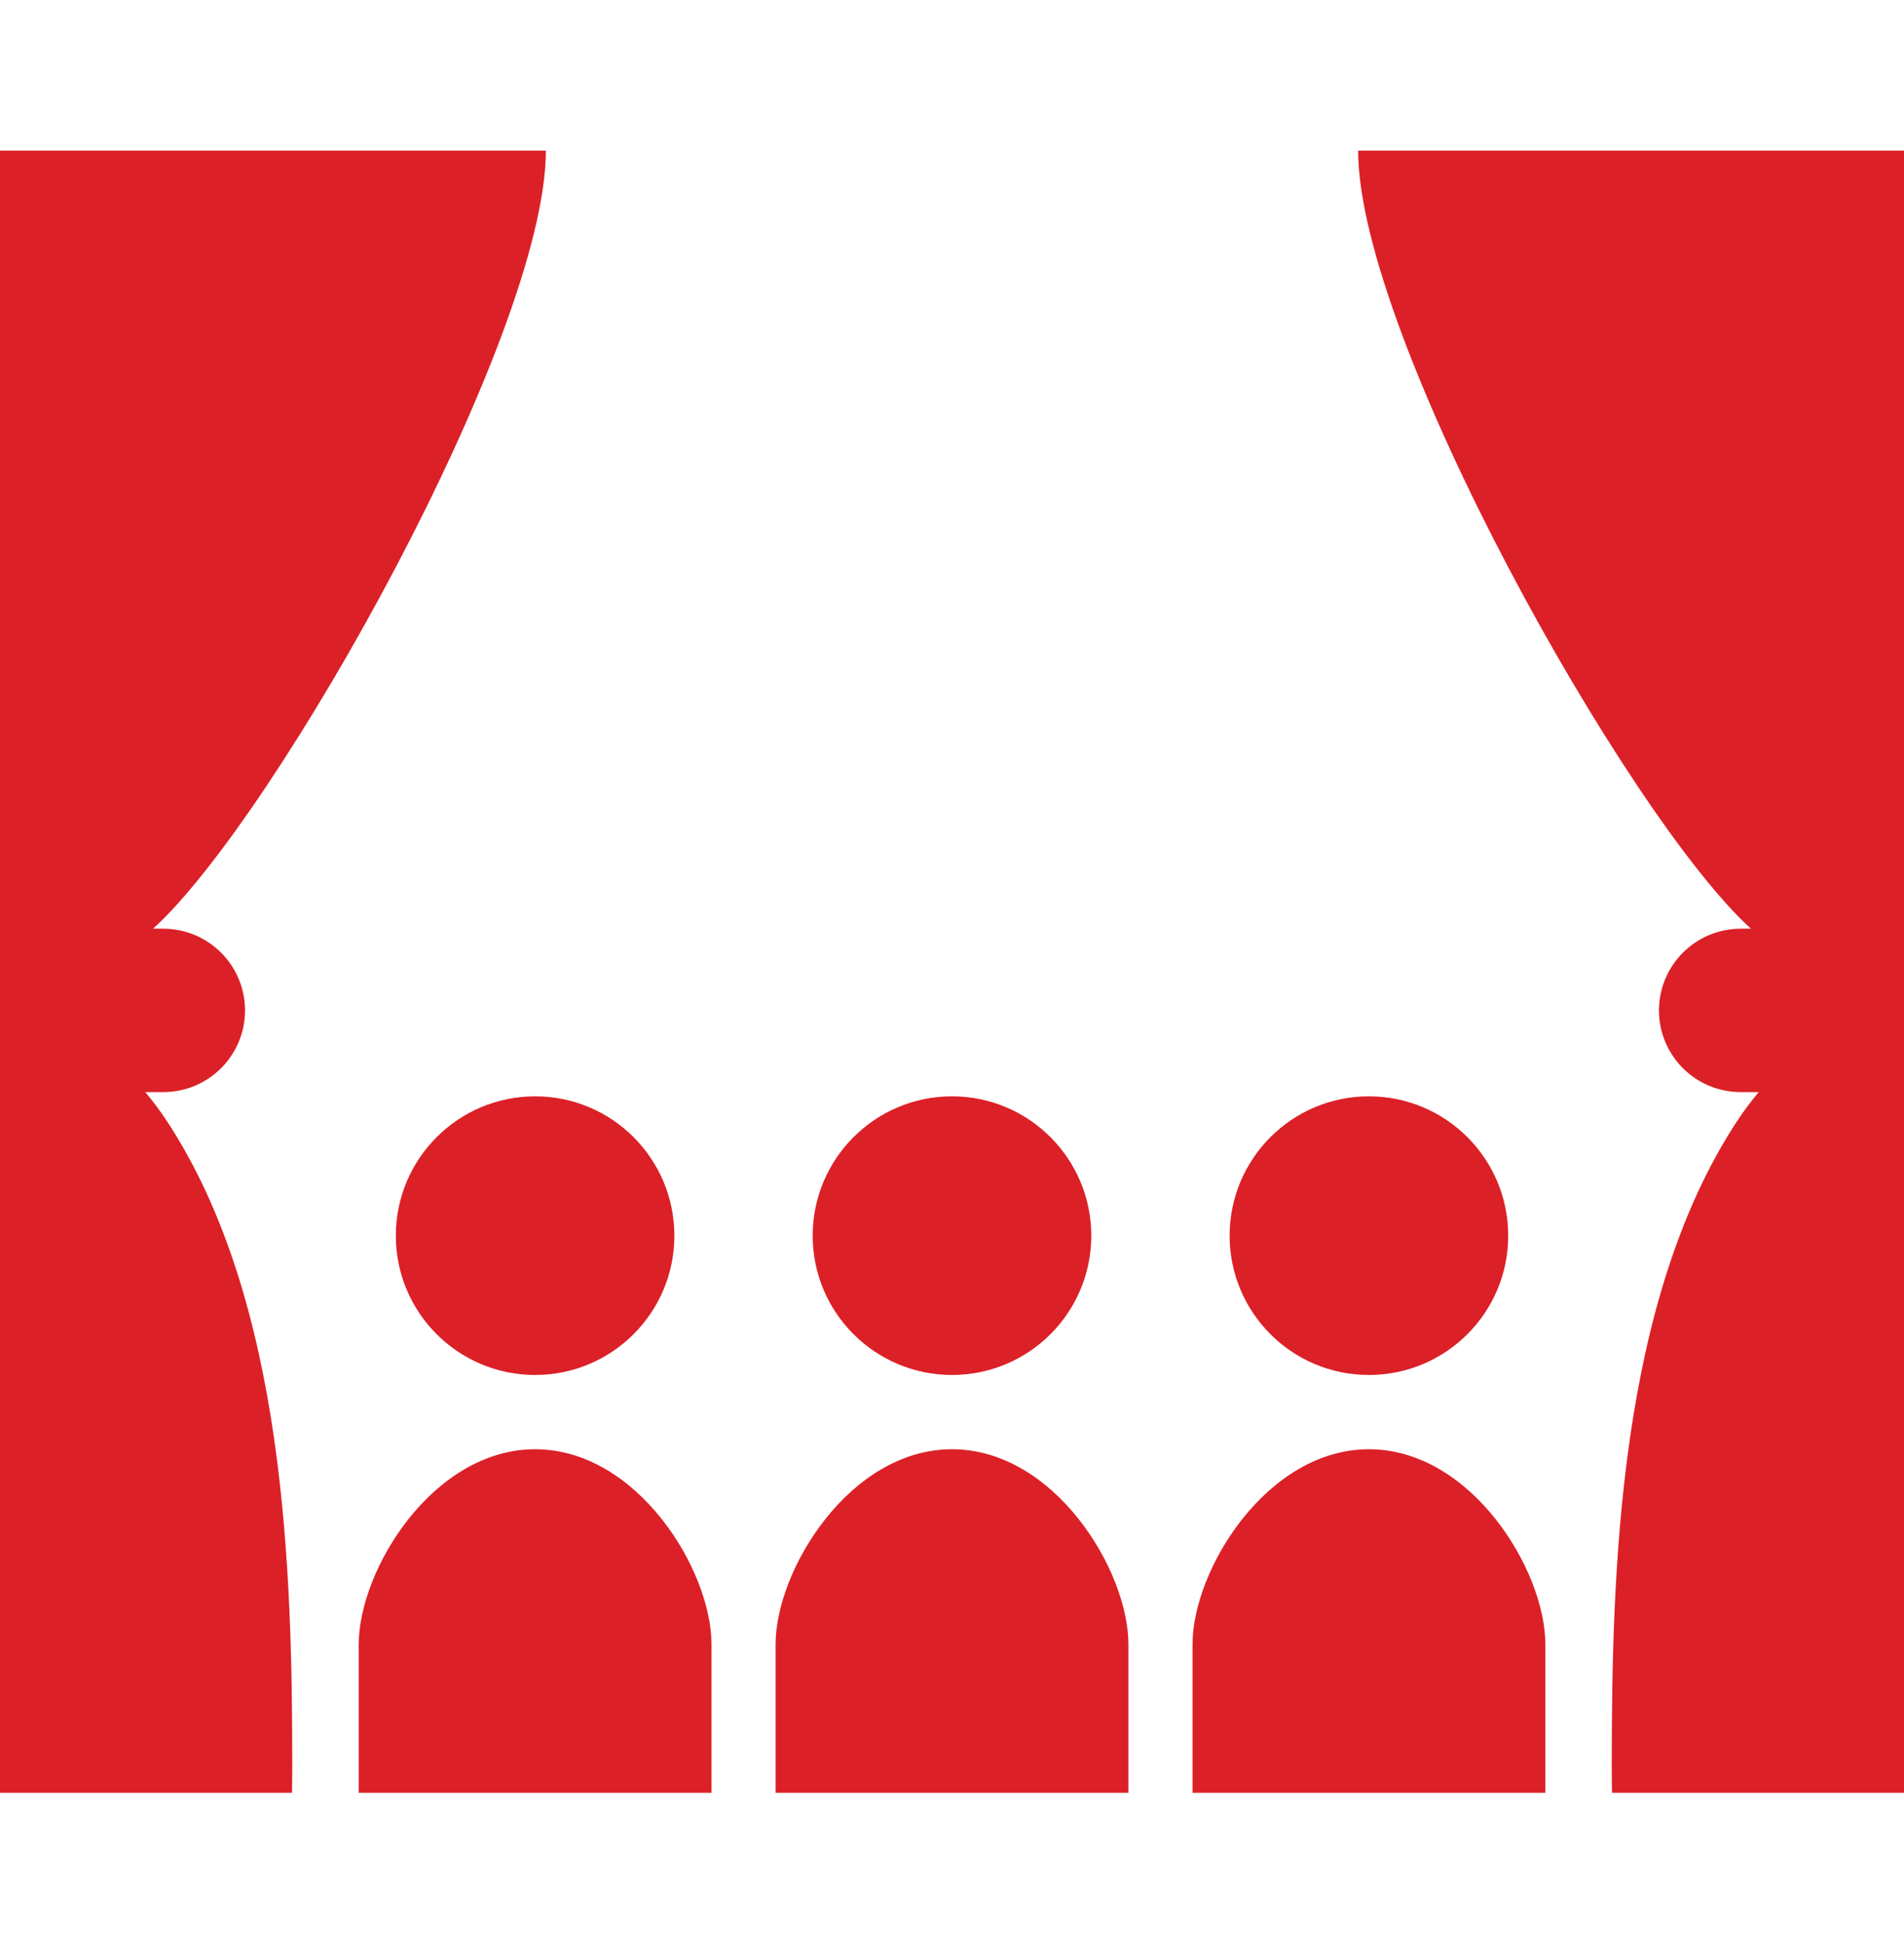 <svg width="48" height="49" viewBox="0 0 48 49" fill="none" xmlns="http://www.w3.org/2000/svg">
<path d="M3.662 27.526H4.118C5.254 27.526 6.177 26.605 6.177 25.468C6.177 24.331 5.254 23.409 4.118 23.409H3.858C6.957 20.602 13.761 8.486 13.761 3.797H0V23.409V23.951V25.9V27.526V45.188H7.362C7.364 44.971 7.368 44.756 7.368 44.538C7.368 39.554 7.188 32.82 4.226 28.285C4.04 28 3.851 27.75 3.662 27.526Z" fill="#DC2027"/>
<path d="M34.239 3.797C34.239 8.486 41.043 20.602 44.142 23.409H43.882C42.744 23.409 41.823 24.332 41.823 25.468C41.823 26.605 42.744 27.526 43.882 27.526H44.338C44.149 27.751 43.96 28 43.774 28.285C40.812 32.82 40.632 39.554 40.632 44.538C40.632 44.756 40.635 44.971 40.638 45.188H48V27.526V25.9V23.951V23.409V3.797H34.239Z" fill="#DC2027"/>
<path d="M9.979 31.146C9.979 33.084 11.552 34.656 13.49 34.656C15.429 34.656 17.001 33.084 17.001 31.146C17.001 29.206 15.429 27.633 13.49 27.633C11.552 27.633 9.979 29.206 9.979 31.146Z" fill="#DC2027"/>
<path d="M13.49 36.528C10.916 36.528 9.044 39.57 9.044 41.444C9.044 43.316 9.044 45.188 9.044 45.188H17.937C17.937 45.188 17.937 43.316 17.937 41.444C17.937 39.57 16.065 36.528 13.49 36.528Z" fill="#DC2027"/>
<path d="M24 34.656C25.939 34.656 27.511 33.084 27.511 31.146C27.511 29.206 25.939 27.633 24 27.633C22.061 27.633 20.488 29.206 20.488 31.146C20.488 33.084 22.061 34.656 24 34.656Z" fill="#DC2027"/>
<path d="M24 36.528C21.425 36.528 19.553 39.57 19.553 41.444C19.553 43.316 19.553 45.188 19.553 45.188H28.447C28.447 45.188 28.447 43.316 28.447 41.444C28.447 39.57 26.575 36.528 24 36.528Z" fill="#DC2027"/>
<path d="M34.51 34.656C36.45 34.656 38.022 33.084 38.022 31.146C38.022 29.206 36.45 27.633 34.51 27.633C32.571 27.633 30.999 29.206 30.999 31.146C30.999 33.084 32.571 34.656 34.51 34.656Z" fill="#DC2027"/>
<path d="M34.51 36.528C31.936 36.528 30.064 39.57 30.064 41.444C30.064 43.316 30.064 45.188 30.064 45.188H38.958C38.958 45.188 38.958 43.316 38.958 41.444C38.958 39.57 37.084 36.528 34.51 36.528Z" fill="#DC2027"/>
</svg>
